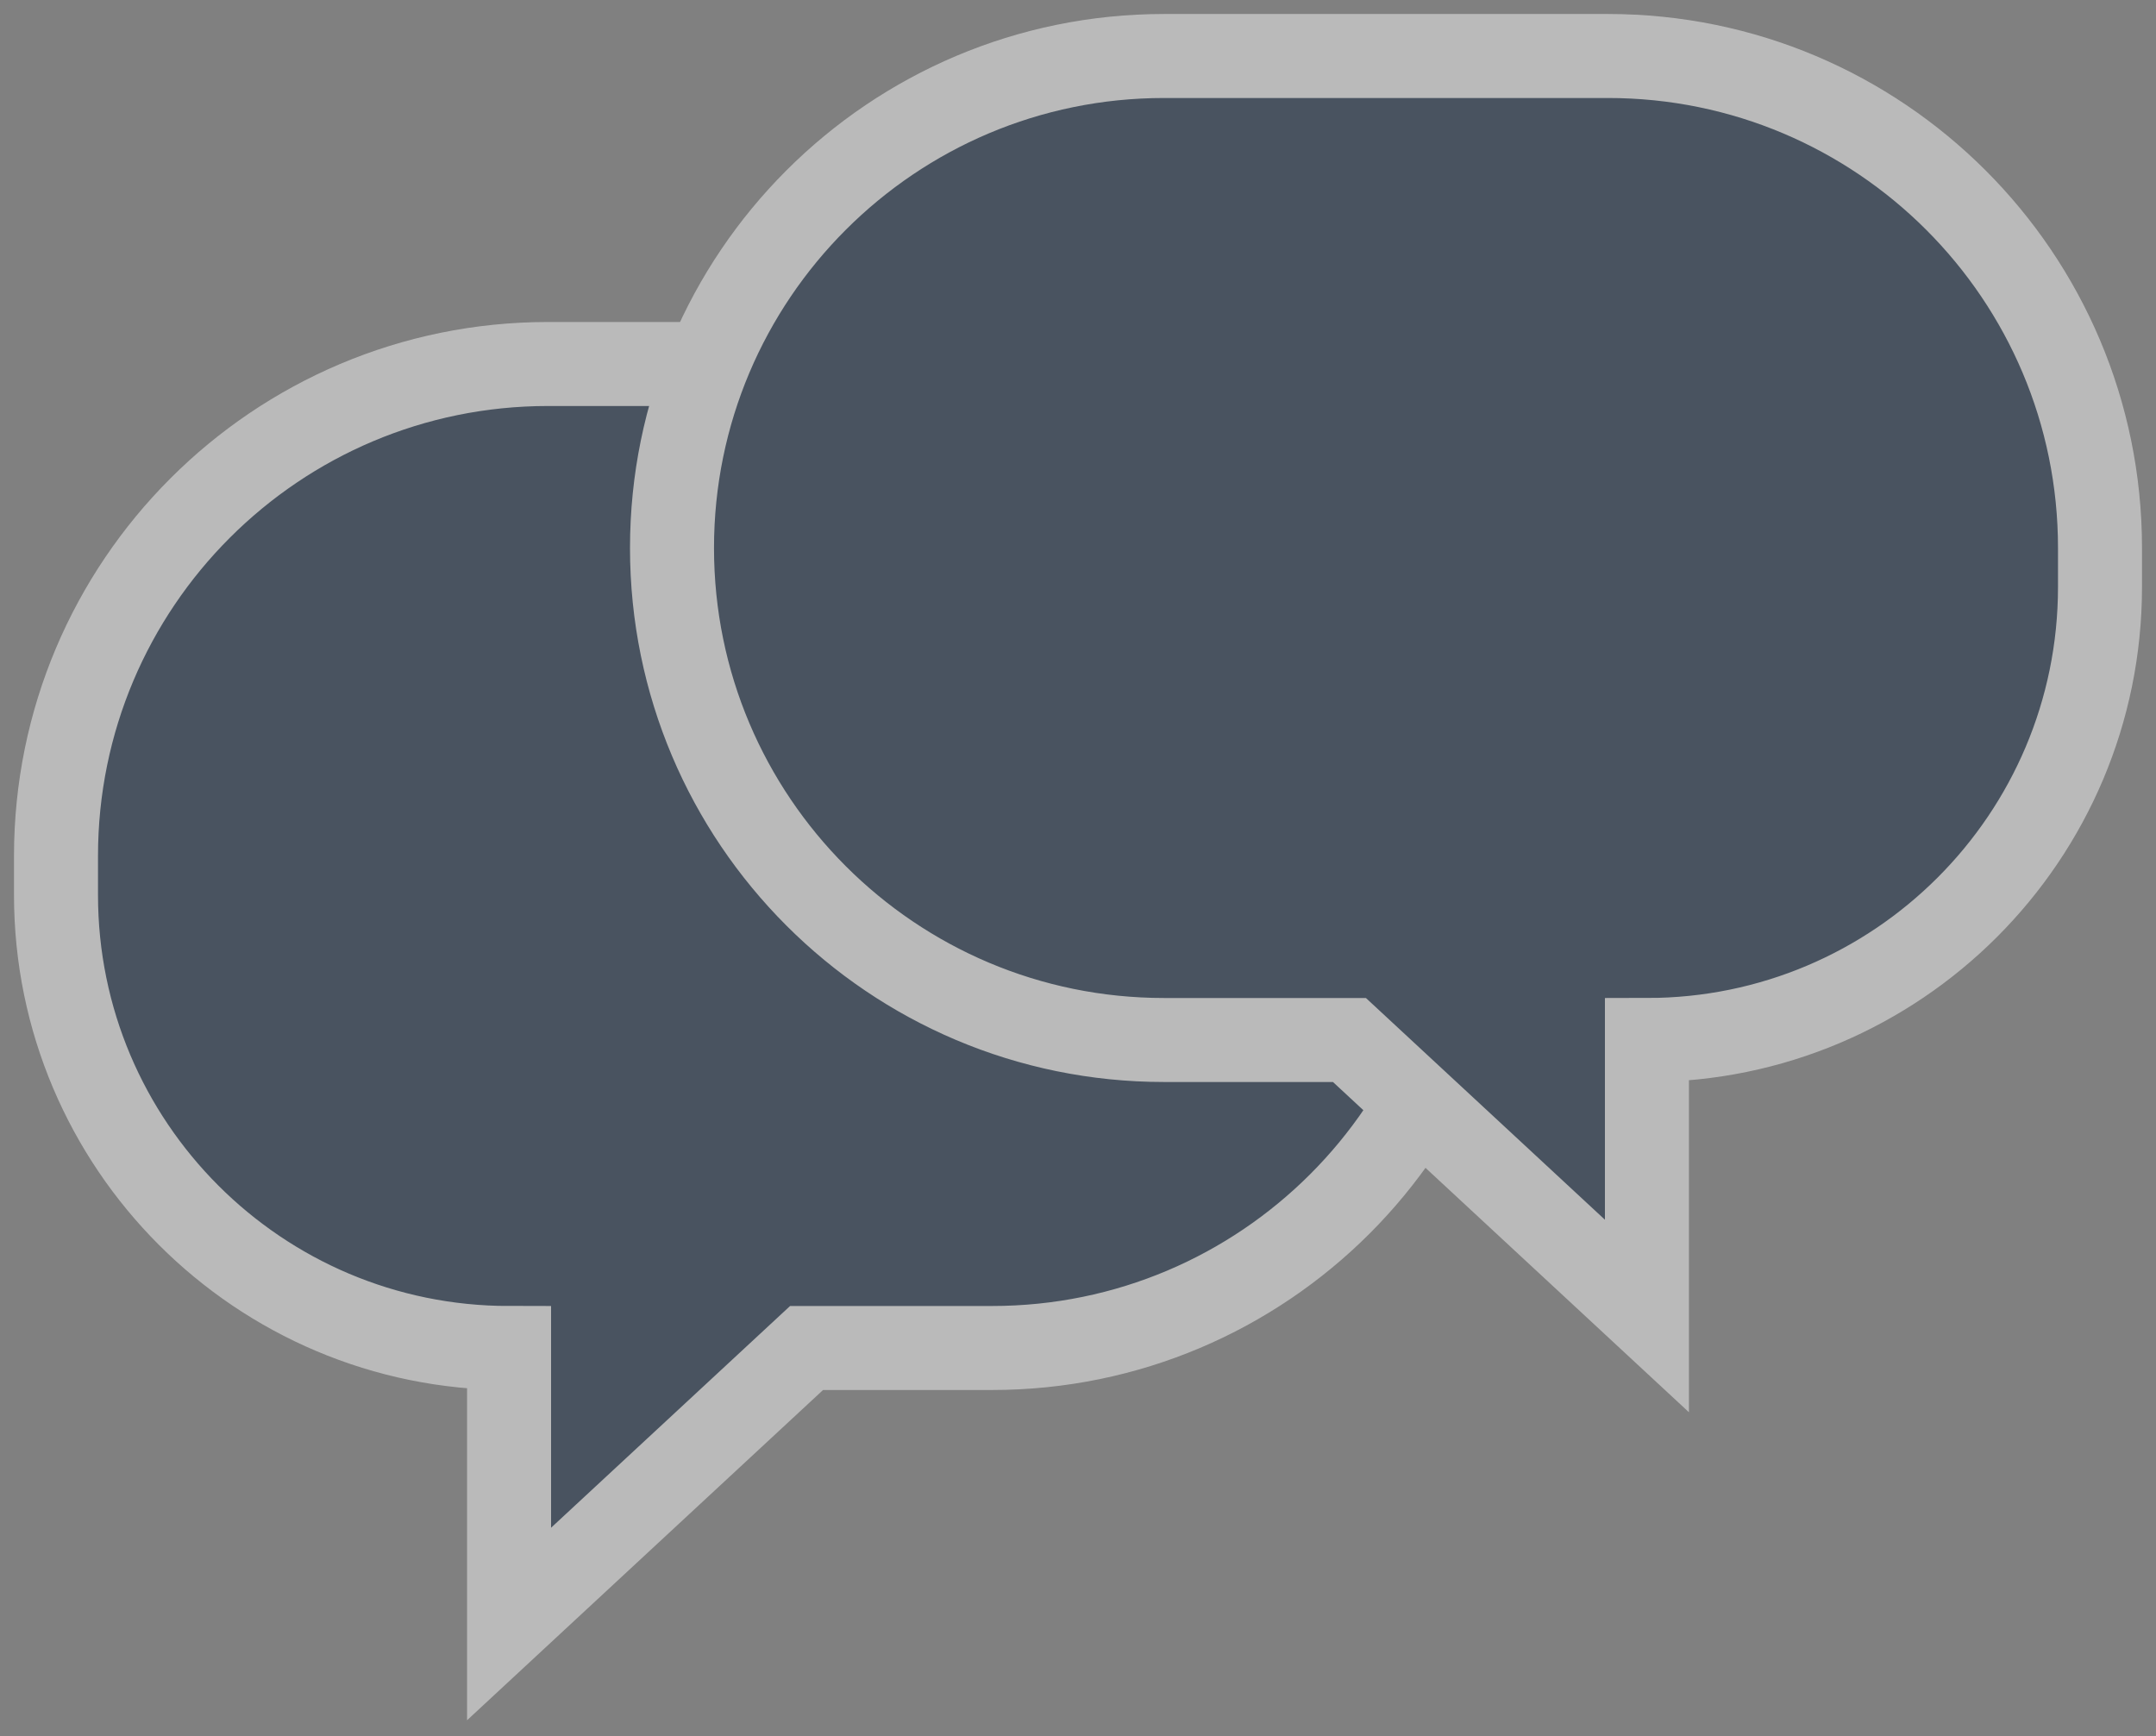 <?xml version="1.0" encoding="UTF-8"?>
<svg width="77px" height="62px" viewBox="0 0 77 62" version="1.1" xmlns="http://www.w3.org/2000/svg" xmlns:xlink="http://www.w3.org/1999/xlink">
    <rect x="0" y="0" width="77" height="62" fill="#808080" stroke="none"/>
    <!-- Generator: Sketch 53.2 (72643) - https://sketchapp.com -->
    <title>footer_ICN_chat</title>
    <desc>Created with Sketch.</desc>
    <g id="Page-1" stroke="none" stroke-width="1" fill="none" fill-rule="evenodd" opacity="0.46">
        <g id="01_airphoto_Desktop" transform="translate(-68, -7206)" fill="#081F3B" stroke="#FFFFFF" stroke-width="3">
            <g id="Group-38" transform="translate(-285, 5263)">
                <g id="footer_ICN_chat" transform="translate(355, 1945)">
                    <g id="Group-37">
                        <g id="Group-21">
                            <path d="M17.571,11 L33.429,11 C43.133,11 51,18.867 51,28.571 L51,29.962 C51,38.898 43.755,46.143 34.819,46.143 L34.819,46.143 L34.819,56 L24.194,46.143 L17.571,46.143 C7.867,46.143 1.41173508e-14,38.276 0,28.571 L0,28.571 C-1.18845016e-15,18.867 7.867,11 17.571,11 Z" id="Rectangle-Copy-20" transform="translate(25.5, 33.5) scale(-1, 1) translate(-25.5, -33.5) "></path>
                            <path d="M39.571,0 L55.429,3.55271368e-15 C65.133,1.77003843e-15 73,7.867 73,17.571 L73,18.962 C73,27.898 65.755,35.143 56.819,35.143 L56.819,35.143 L56.819,45 L46.194,35.143 L39.571,35.143 C29.867,35.143 22,27.276 22,17.571 L22,17.571 C22,7.867 29.867,1.78267524e-15 39.571,0 Z" id="Rectangle-Copy-20"></path>
                        </g>
                    </g>
                </g>
            </g>
        </g>
    </g>
</svg>